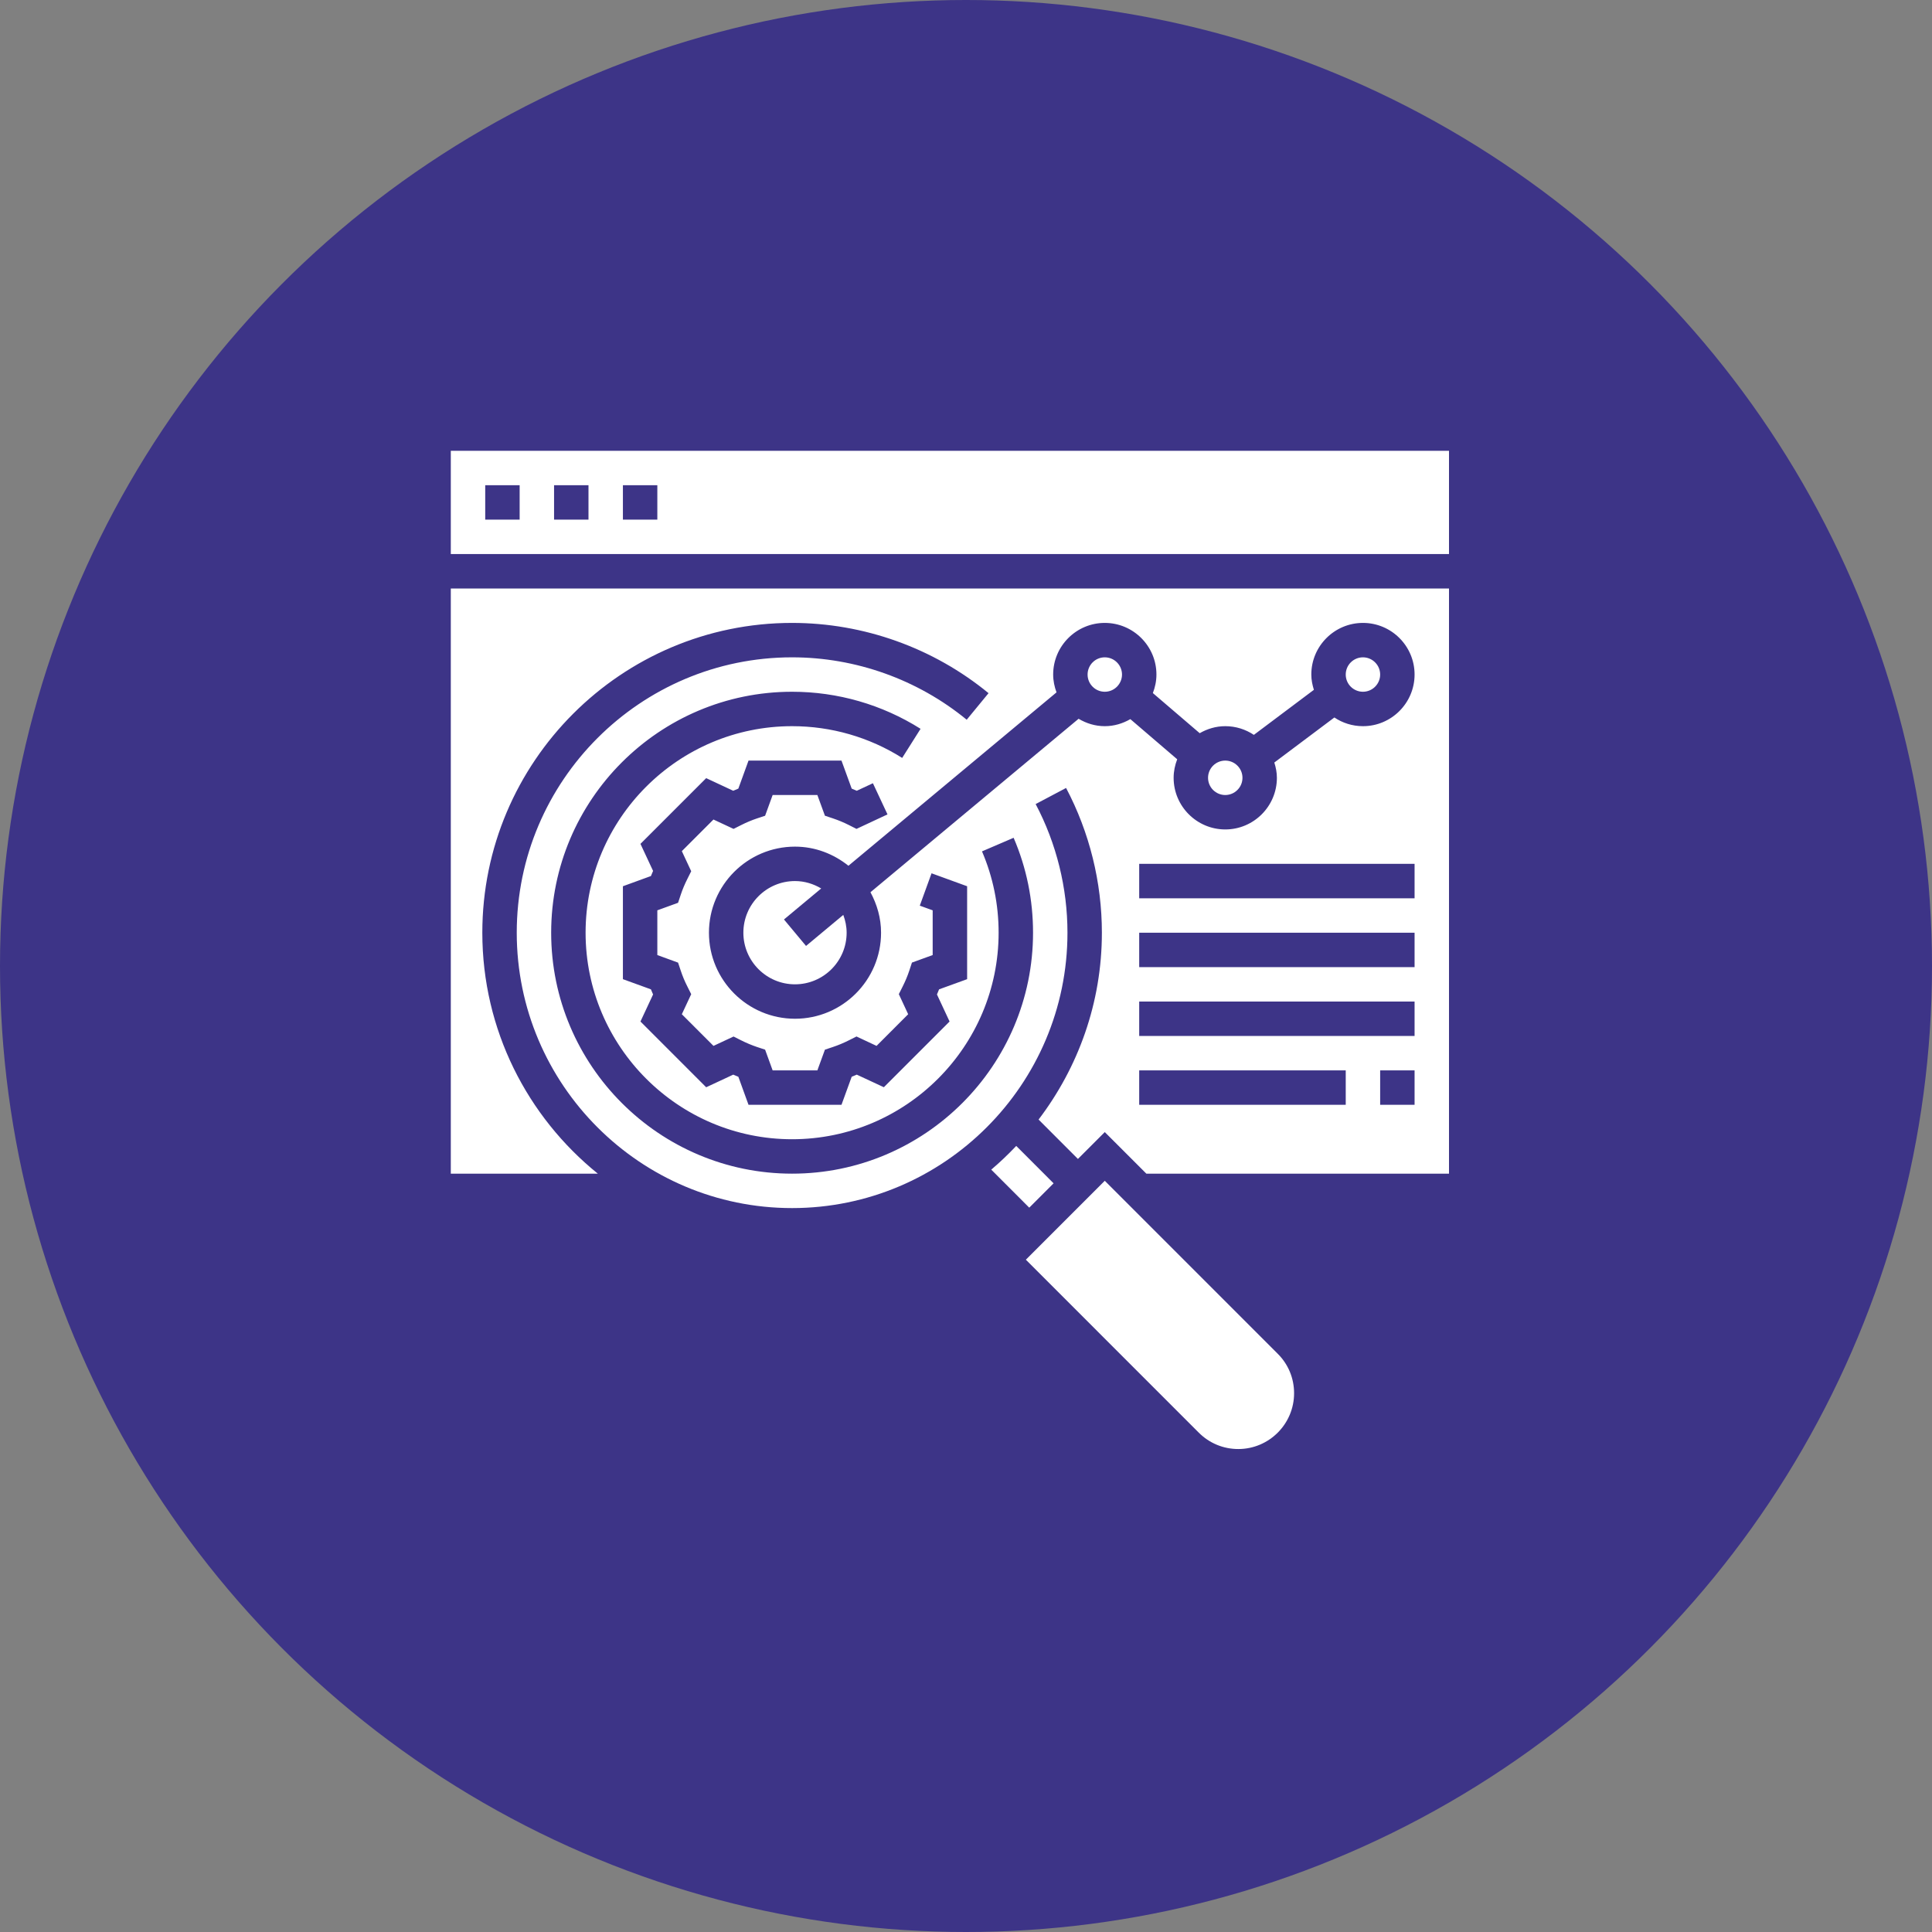 <svg width="60" height="60" viewBox="0 0 60 60" fill="none" xmlns="http://www.w3.org/2000/svg">
<rect x="0" y="0" width="60" height="60" fill="#808080" stroke="none"/>
<circle cx="30" cy="30" r="30" fill="#3D3487"/>
<path d="M38.586 24.155C38.586 24.297 38.53 24.433 38.429 24.533C38.329 24.634 38.193 24.69 38.051 24.69C37.91 24.69 37.774 24.634 37.673 24.533C37.573 24.433 37.517 24.297 37.517 24.155C37.517 24.014 37.573 23.878 37.673 23.778C37.774 23.677 37.91 23.621 38.051 23.621C38.193 23.621 38.329 23.677 38.429 23.778C38.53 23.878 38.586 24.014 38.586 24.155ZM42.862 20.949C42.862 21.09 42.806 21.226 42.705 21.326C42.605 21.427 42.469 21.483 42.327 21.483C42.186 21.483 42.05 21.427 41.949 21.326C41.849 21.226 41.793 21.09 41.793 20.949C41.793 20.807 41.849 20.671 41.949 20.571C42.05 20.47 42.186 20.414 42.327 20.414C42.469 20.414 42.605 20.47 42.705 20.571C42.806 20.671 42.862 20.807 42.862 20.949ZM32.72 36.749L31.56 35.588C31.314 35.847 31.057 36.094 30.784 36.324L31.964 37.505L32.72 36.749ZM34.31 36.67L31.859 39.121L37.23 44.493C37.558 44.821 37.994 45.001 38.456 45.001C39.412 45.001 40.189 44.223 40.189 43.268C40.189 42.804 40.009 42.369 39.682 42.043L34.31 36.67ZM25.032 29.377L24.347 28.555L25.503 27.592C25.264 27.45 24.988 27.362 24.689 27.362C23.805 27.362 23.086 28.082 23.086 28.966C23.086 29.85 23.805 30.569 24.689 30.569C25.573 30.569 26.293 29.85 26.293 28.966C26.293 28.771 26.253 28.586 26.189 28.413L25.032 29.377ZM34.845 20.949C34.845 21.09 34.788 21.226 34.688 21.326C34.588 21.427 34.452 21.483 34.31 21.483C34.168 21.483 34.032 21.427 33.932 21.326C33.832 21.226 33.776 21.09 33.776 20.949C33.776 20.807 33.832 20.671 33.932 20.571C34.032 20.47 34.168 20.414 34.31 20.414C34.452 20.414 34.588 20.47 34.688 20.571C34.788 20.671 34.845 20.807 34.845 20.949Z" fill="white"/>
<path d="M14 36.449H18.566C16.381 34.684 14.979 31.987 14.979 28.966C14.979 23.661 19.294 19.345 24.599 19.345C26.82 19.345 28.986 20.119 30.7 21.527L30.022 22.352C28.499 21.102 26.573 20.414 24.599 20.414C19.884 20.414 16.048 24.251 16.048 28.966C16.048 33.681 19.884 37.518 24.599 37.518C29.314 37.518 33.151 33.681 33.151 28.966C33.151 27.574 32.809 26.193 32.163 24.971L33.108 24.471C33.835 25.846 34.22 27.4 34.22 28.965C34.22 31.146 33.482 33.154 32.254 34.769L33.476 35.992L34.31 35.158L35.601 36.449H45V18.276H14V36.449ZM24.599 36.449C20.473 36.449 17.117 33.092 17.117 28.966C17.117 24.839 20.473 21.483 24.599 21.483C26.016 21.483 27.395 21.881 28.589 22.634L28.018 23.538C26.996 22.893 25.814 22.552 24.599 22.552C21.063 22.552 18.186 25.429 18.186 28.966C18.186 32.502 21.063 35.38 24.599 35.38C28.136 35.38 31.013 32.502 31.013 28.966C31.013 28.089 30.839 27.239 30.497 26.44L31.479 26.018C31.88 26.951 32.082 27.943 32.082 28.966C32.082 33.092 28.725 36.449 24.599 36.449ZM21.466 27.057L21.35 27.289C21.264 27.46 21.195 27.623 21.14 27.791L21.058 28.037L20.414 28.271V29.66L21.058 29.895L21.14 30.141C21.197 30.314 21.267 30.481 21.35 30.643L21.466 30.875L21.175 31.498L22.158 32.481L22.781 32.19L23.012 32.306C23.175 32.388 23.343 32.459 23.515 32.517L23.761 32.598L23.995 33.242H25.384L25.619 32.598L25.865 32.516C26.029 32.461 26.199 32.391 26.367 32.306L26.599 32.189L27.222 32.481L28.204 31.498L27.914 30.874L28.03 30.643C28.116 30.472 28.185 30.308 28.24 30.141L28.321 29.894L28.965 29.66V28.271L28.565 28.126L28.93 27.121L30.035 27.523V30.409L29.164 30.725C29.143 30.779 29.121 30.831 29.098 30.884L29.49 31.724L27.449 33.765L26.608 33.374C26.556 33.397 26.503 33.419 26.45 33.44L26.133 34.311H23.246L22.93 33.44C22.876 33.419 22.823 33.397 22.771 33.374L21.931 33.766L19.89 31.724L20.282 30.884C20.259 30.832 20.236 30.779 20.215 30.725L19.345 30.409V27.523L20.215 27.206C20.236 27.153 20.258 27.1 20.282 27.047L19.89 26.207L21.931 24.166L22.771 24.558C22.823 24.535 22.876 24.513 22.93 24.491L23.246 23.621H26.133L26.45 24.491C26.503 24.513 26.556 24.535 26.608 24.558L27.109 24.324L27.562 25.292L26.599 25.742L26.368 25.625C26.206 25.543 26.038 25.473 25.865 25.415L25.619 25.333L25.384 24.69H23.995L23.761 25.334L23.515 25.415C23.35 25.47 23.181 25.54 23.012 25.626L22.781 25.742L22.157 25.451L21.175 26.433L21.466 27.057ZM41.793 34.311H35.379V33.242H41.793V34.311ZM43.931 34.311H42.862V33.242H43.931V34.311ZM43.931 32.173H35.379V31.104H43.931V32.173ZM43.931 30.035H35.379V28.966H43.931V30.035ZM43.931 27.897H35.379V26.828H43.931V27.897ZM34.31 19.345C35.194 19.345 35.914 20.064 35.914 20.948C35.914 21.151 35.872 21.345 35.803 21.524L37.258 22.77C37.493 22.635 37.761 22.552 38.052 22.552C38.38 22.552 38.685 22.652 38.94 22.822L40.804 21.423C40.757 21.272 40.724 21.115 40.724 20.948C40.724 20.064 41.444 19.345 42.328 19.345C43.212 19.345 43.931 20.064 43.931 20.948C43.931 21.832 43.212 22.552 42.328 22.552C41.999 22.552 41.694 22.452 41.44 22.282L39.575 23.681C39.623 23.831 39.655 23.989 39.655 24.155C39.655 25.039 38.936 25.759 38.052 25.759C37.168 25.759 36.448 25.039 36.448 24.155C36.448 23.952 36.49 23.759 36.559 23.58L35.104 22.333C34.869 22.469 34.601 22.552 34.31 22.552C34.012 22.552 33.736 22.465 33.497 22.322L27.033 27.709C27.236 28.085 27.362 28.509 27.362 28.966C27.362 30.439 26.163 31.638 24.69 31.638C23.216 31.638 22.017 30.439 22.017 28.966C22.017 27.492 23.216 26.293 24.69 26.293C25.319 26.293 25.891 26.521 26.349 26.887L32.811 21.502C32.747 21.328 32.707 21.143 32.707 20.948C32.707 20.064 33.426 19.345 34.31 19.345ZM14 14V17.207H45V14H14ZM16.138 16.138H15.069V15.069H16.138V16.138ZM18.276 16.138H17.207V15.069H18.276V16.138ZM20.414 16.138H19.345V15.069H20.414V16.138Z" fill="white"/>
</svg>
